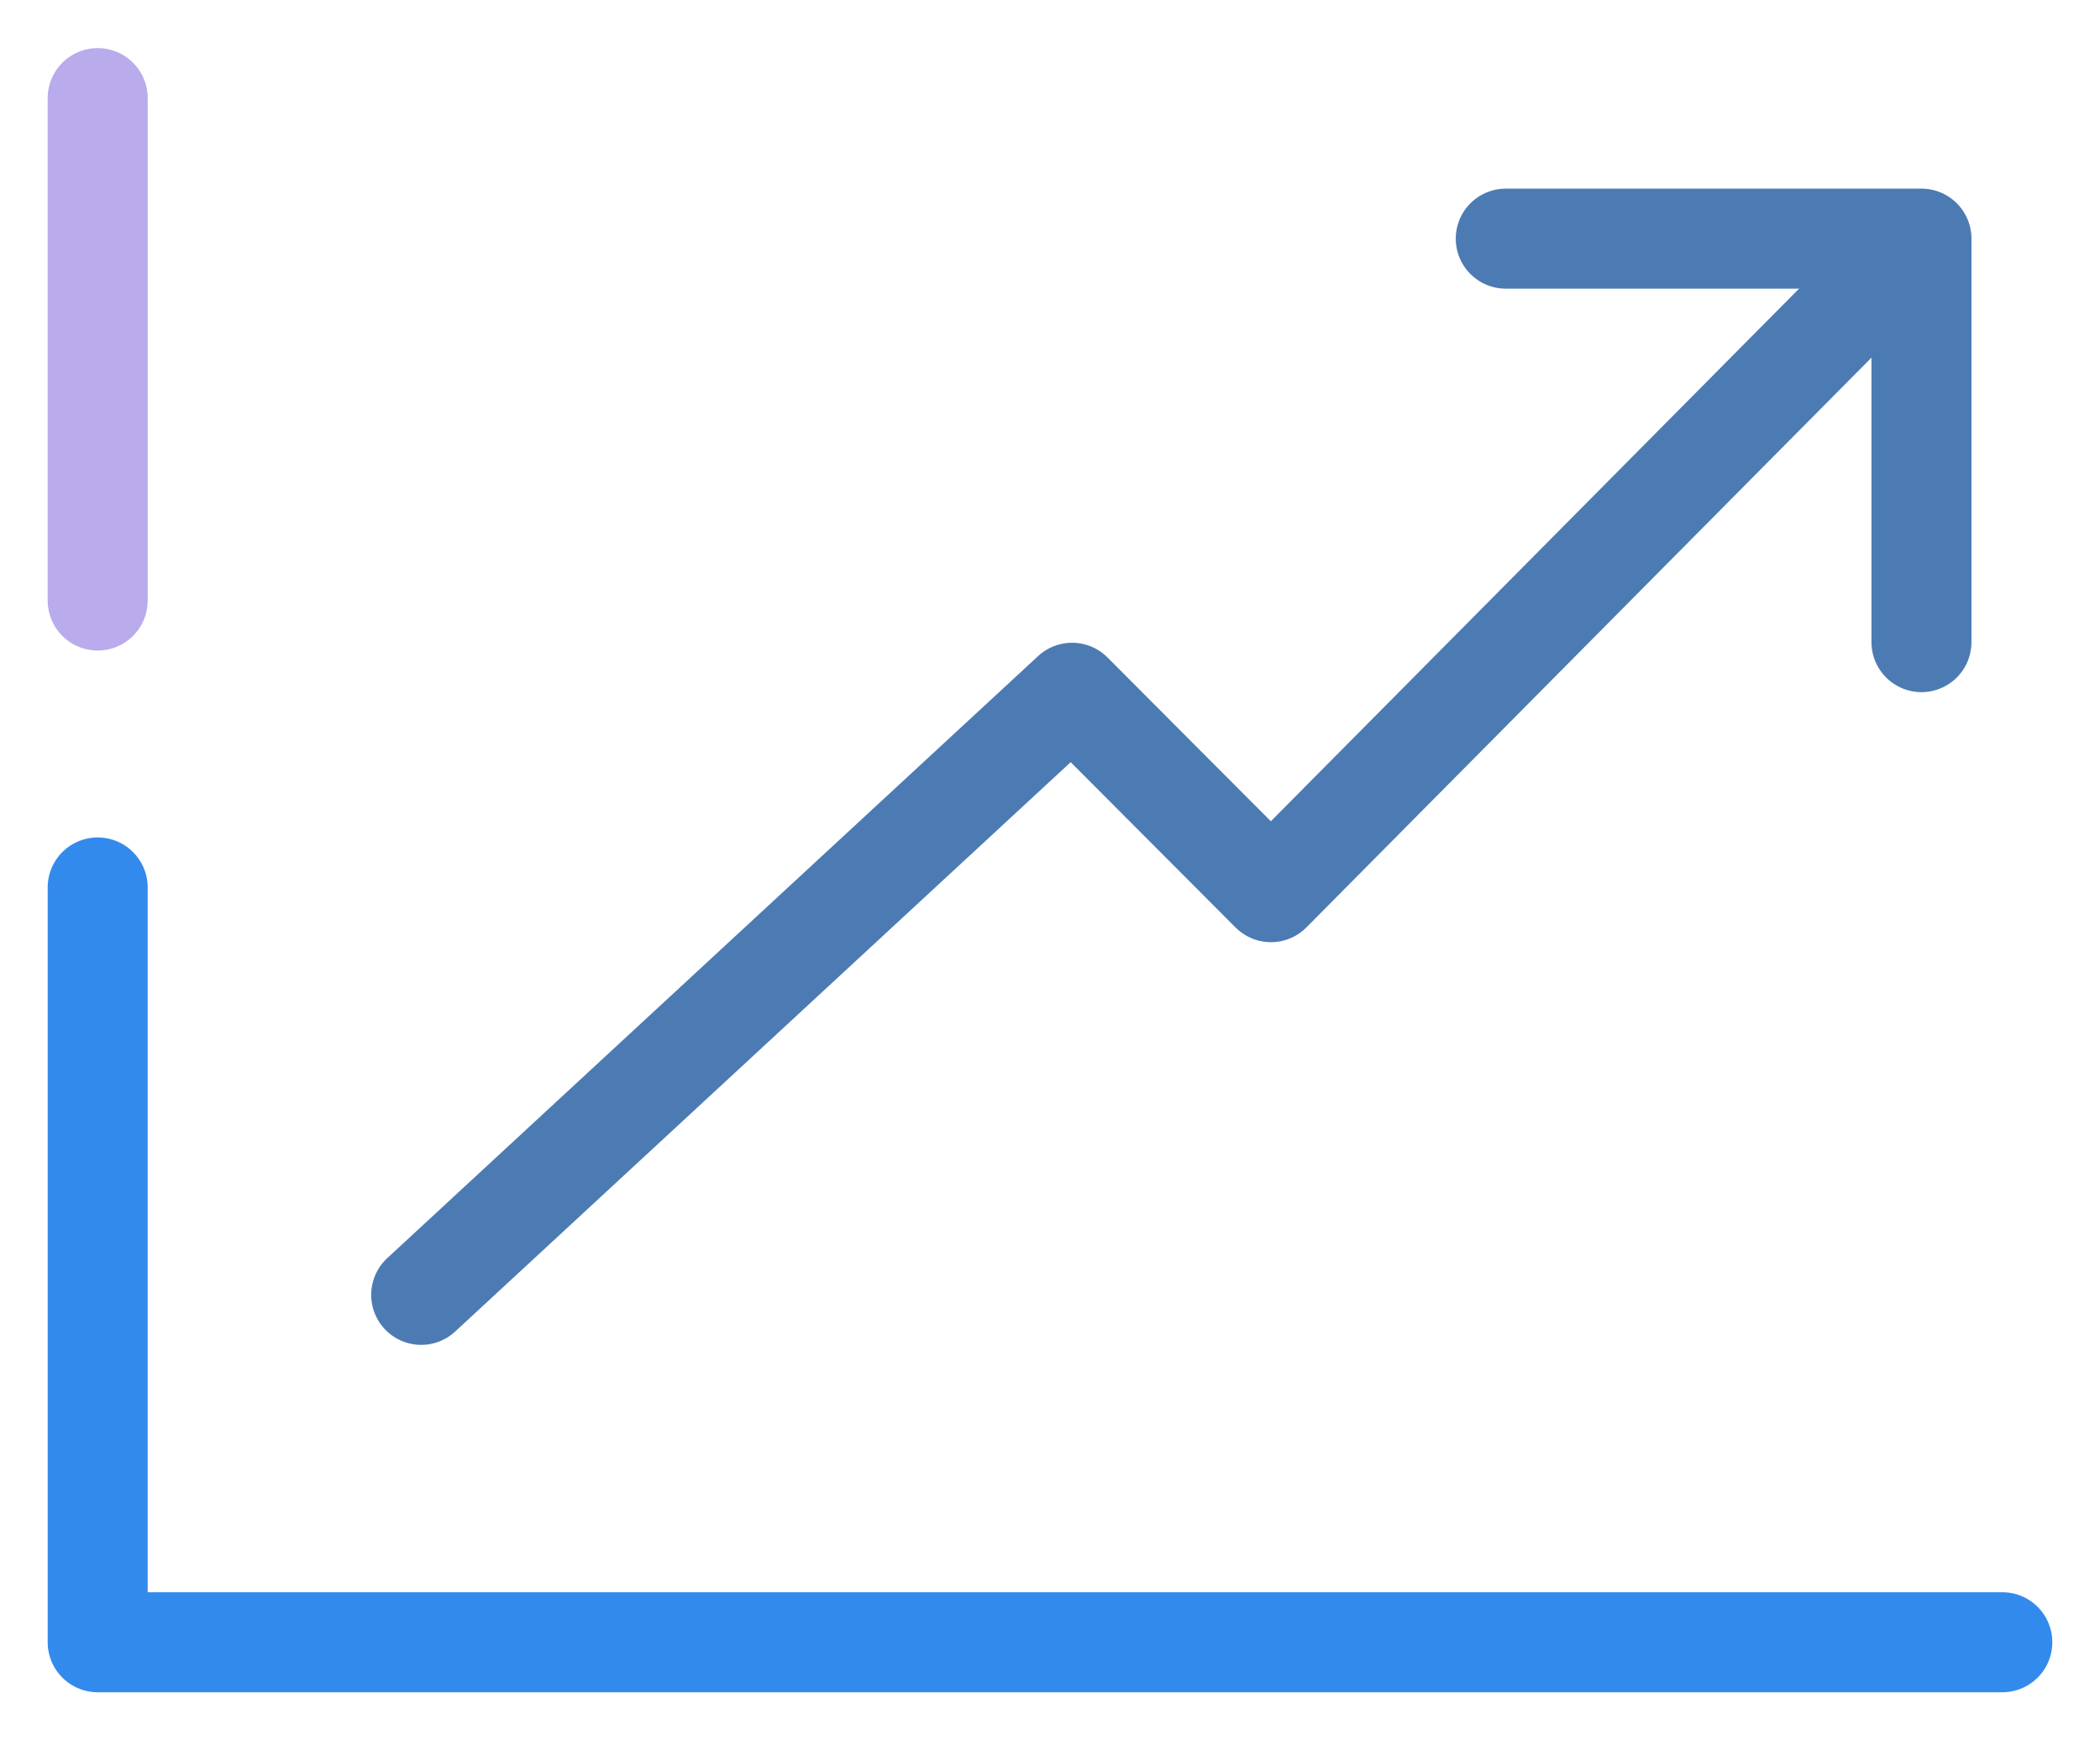 <svg width="105" height="87" viewBox="0 0 105 87" fill="none" xmlns="http://www.w3.org/2000/svg">
<path d="M4.884 44.363V82.095H100.116" stroke="#338AED" stroke-width="5" stroke-linecap="round" stroke-linejoin="round"/>
<path d="M4.884 4.905V30.02" stroke="#B9ABEC" stroke-width="5" stroke-linecap="round" stroke-linejoin="round"/>
<path d="M75.288 11.93H96.073V32.1" stroke="#4C7BB4" stroke-width="5" stroke-linecap="round" stroke-linejoin="round"/>
<path d="M92.429 15.483L63.547 44.599L53.604 34.631L21.059 64.73" stroke="#4C7BB4" stroke-width="5" stroke-linecap="round" stroke-linejoin="round"/>
</svg>
